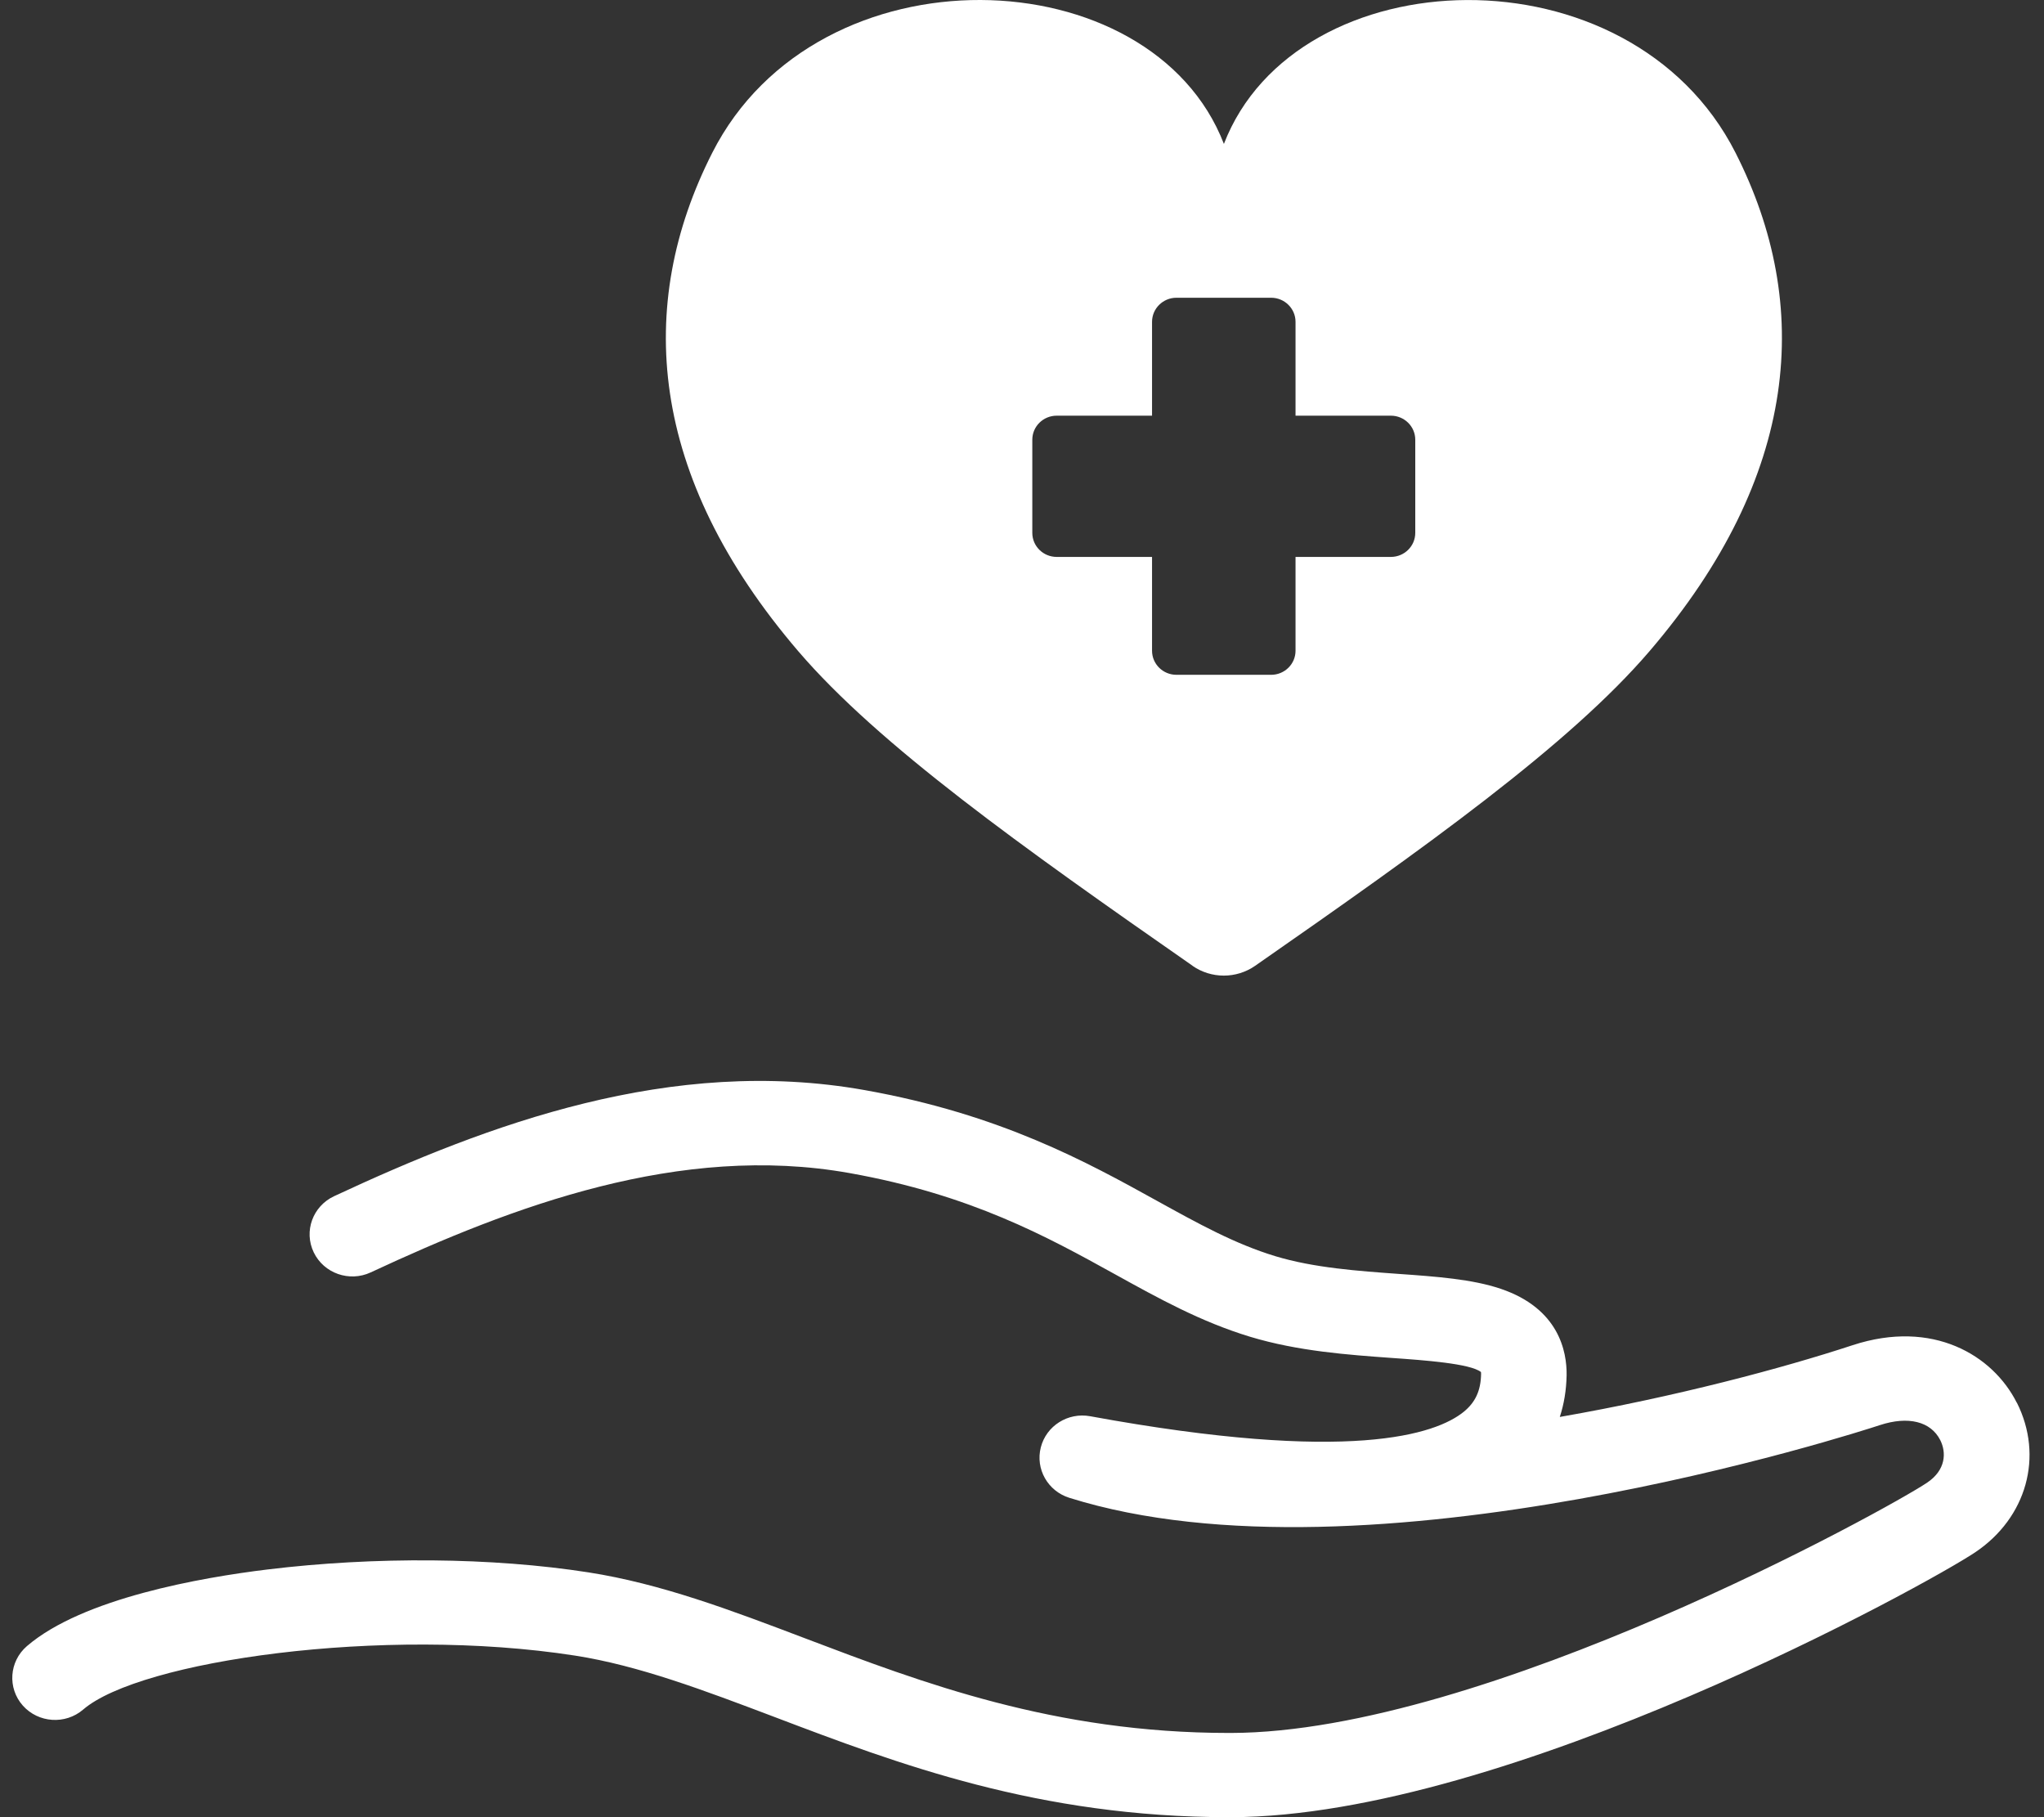 <svg width="45" height="40" viewBox="0 0 45 40" fill="none" xmlns="http://www.w3.org/2000/svg">
<rect x="0" y="0" width="45" height="40" fill="#333333" stroke="none"/>
<g id="Group">
<path id="Vector" d="M26.254 21.26C26.667 21.547 27.219 21.547 27.632 21.26C31.38 18.65 34.545 16.401 36.317 14.332C39.618 10.476 39.912 6.719 38.209 3.363C35.882 -1.221 28.535 -0.954 26.945 3.168C25.355 -0.954 18.008 -1.223 15.681 3.363C13.978 6.719 14.271 10.476 17.572 14.332C19.344 16.401 22.51 18.65 26.257 21.26H26.254ZM22.727 9.679C22.727 9.387 22.967 9.15 23.264 9.15H25.363V7.084C25.363 6.792 25.604 6.554 25.9 6.554H27.985C28.281 6.554 28.522 6.792 28.522 7.084V9.15H30.621C30.917 9.15 31.158 9.387 31.158 9.679V11.73C31.158 12.022 30.917 12.259 30.621 12.259H28.522V14.325C28.522 14.617 28.281 14.854 27.985 14.854H25.9C25.604 14.854 25.363 14.617 25.363 14.325V12.259H23.264C22.967 12.259 22.727 12.022 22.727 11.73V9.679Z" fill="white"/>
<path id="Vector_2" d="M44.401 30.877C43.874 29.83 42.552 29.033 40.788 29.61C39.242 30.118 36.897 30.744 34.34 31.19C34.434 30.904 34.484 30.596 34.49 30.273C34.498 29.747 34.319 28.802 33.039 28.369C32.412 28.157 31.623 28.1 30.787 28.041C29.915 27.978 28.924 27.909 28.073 27.65C27.189 27.381 26.39 26.94 25.467 26.43C23.934 25.582 22.025 24.527 19.034 23.995C14.782 23.237 10.744 24.75 7.355 26.331C6.885 26.551 6.684 27.103 6.907 27.567C7.13 28.03 7.692 28.227 8.162 28.008C11.281 26.554 14.972 25.157 18.699 25.821C21.38 26.298 23.06 27.227 24.545 28.048C25.521 28.588 26.443 29.097 27.519 29.424C28.577 29.744 29.679 29.822 30.651 29.892C31.34 29.94 32.374 30.014 32.605 30.202C32.605 30.212 32.607 30.226 32.607 30.246C32.6 30.612 32.482 30.869 32.221 31.08C31.616 31.567 29.742 32.227 24 31.174C23.512 31.085 23.035 31.384 22.914 31.86C22.793 32.336 23.067 32.821 23.542 32.97C30.1 35.027 40.928 31.521 41.386 31.37C42.011 31.165 42.508 31.289 42.716 31.7C42.851 31.968 42.845 32.356 42.426 32.637C41.592 33.198 32.686 38.135 27.1 38.146C27.086 38.146 27.073 38.146 27.058 38.146C23.215 38.146 20.3 37.041 17.727 36.064C16.095 35.444 14.552 34.86 12.953 34.611C10.835 34.281 8.258 34.259 5.885 34.548C4.435 34.725 1.82 35.179 0.592 36.235C0.201 36.573 0.161 37.158 0.502 37.543C0.845 37.928 1.44 37.967 1.831 37.631C3.076 36.559 8.424 35.785 12.658 36.443C14.061 36.661 15.512 37.212 17.05 37.794C19.775 38.829 22.864 40 27.057 40H27.103C33.192 39.987 42.456 34.86 43.486 34.169C44.62 33.408 44.996 32.055 44.403 30.876L44.401 30.877Z" fill="white"/>
</g>
</svg>
